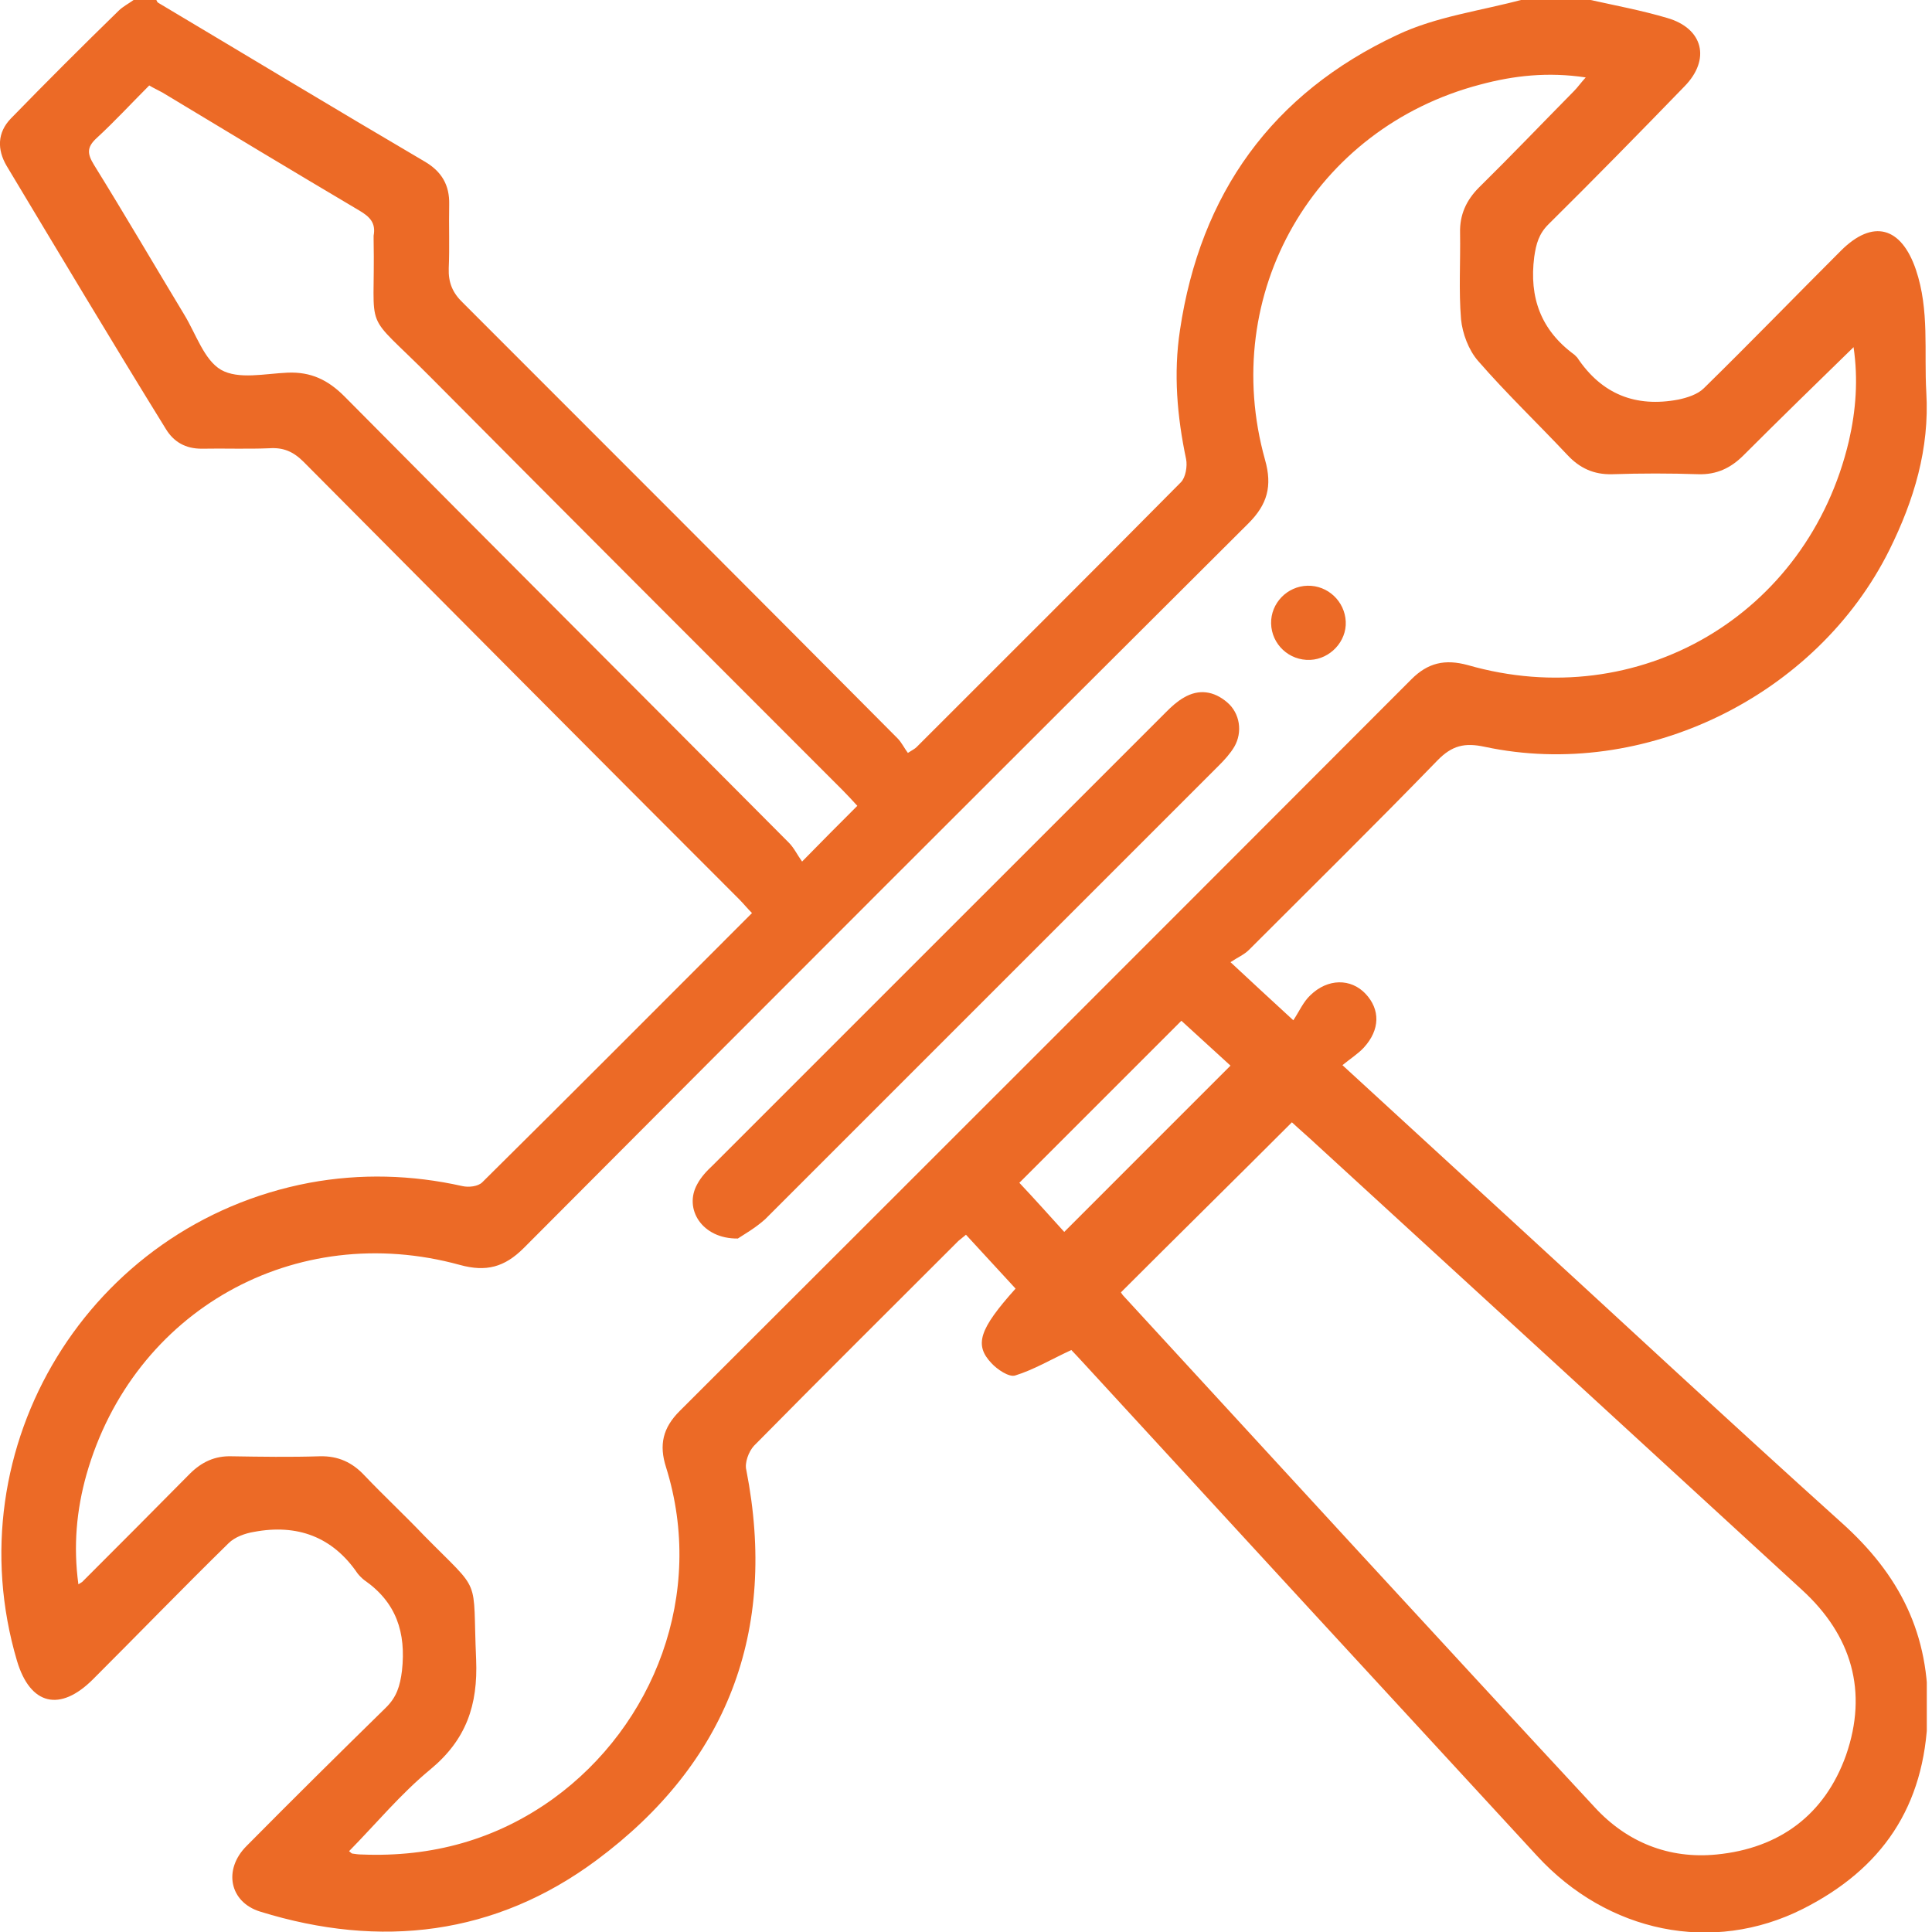 <svg width="52" height="52" viewBox="0 0 52 52" fill="none" xmlns="http://www.w3.org/2000/svg">
<g clip-path="url(#clip0_45_12530)">
<path d="M42.807 -0.001C43.494 0.152 44.18 0.279 44.867 0.482C45.846 0.762 46.049 1.601 45.337 2.326C44.13 3.572 42.909 4.818 41.676 6.038C41.421 6.292 41.345 6.559 41.294 6.915C41.154 8.009 41.472 8.886 42.375 9.547C42.4 9.573 42.426 9.598 42.451 9.623C43.112 10.615 44.028 10.971 45.172 10.755C45.414 10.704 45.693 10.615 45.859 10.45C47.105 9.229 48.312 7.983 49.546 6.75C50.41 5.886 51.173 6.102 51.567 7.259C51.936 8.352 51.783 9.458 51.847 10.564C51.936 12.077 51.516 13.463 50.855 14.798C48.897 18.739 44.244 21.015 39.959 20.1C39.425 19.985 39.082 20.062 38.688 20.468C37.022 22.185 35.306 23.876 33.615 25.567C33.488 25.694 33.31 25.77 33.119 25.897C33.704 26.444 34.175 26.876 34.81 27.461C34.963 27.232 35.077 26.965 35.268 26.787C35.738 26.33 36.361 26.33 36.755 26.749C37.15 27.169 37.15 27.715 36.705 28.199C36.552 28.364 36.349 28.491 36.132 28.669C37.645 30.055 39.069 31.364 40.481 32.661C43.507 35.433 46.507 38.23 49.558 40.976C51.122 42.375 51.949 43.977 51.885 46.151C51.809 48.643 50.639 50.308 48.529 51.376C46.087 52.609 43.265 52.012 41.371 49.952C37.302 45.54 33.246 41.129 29.191 36.717C29.038 36.552 28.898 36.399 28.835 36.336C28.288 36.59 27.817 36.87 27.322 37.022C27.156 37.073 26.838 36.857 26.686 36.691C26.216 36.196 26.355 35.776 27.334 34.683C26.902 34.212 26.457 33.729 25.999 33.233C25.923 33.297 25.86 33.348 25.796 33.399C23.953 35.242 22.109 37.073 20.291 38.916C20.151 39.069 20.037 39.374 20.087 39.565C20.939 43.913 19.566 47.46 16.057 50.066C13.336 52.088 10.247 52.457 7.005 51.452C6.178 51.198 6 50.321 6.636 49.685C7.869 48.439 9.115 47.206 10.374 45.973C10.679 45.68 10.768 45.375 10.819 44.968C10.933 43.938 10.666 43.125 9.802 42.527C9.738 42.476 9.675 42.413 9.624 42.349C8.95 41.358 7.996 41.014 6.84 41.23C6.598 41.269 6.318 41.37 6.153 41.535C4.92 42.743 3.725 43.977 2.504 45.197C1.614 46.087 0.813 45.896 0.457 44.701C-1.247 38.942 2.402 32.954 8.327 31.835C9.7 31.581 11.086 31.619 12.446 31.924C12.612 31.962 12.866 31.936 12.98 31.822C15.409 29.419 17.812 27.003 20.24 24.575C20.113 24.448 20.011 24.321 19.897 24.206C15.981 20.291 12.078 16.362 8.174 12.433C7.895 12.154 7.628 12.039 7.246 12.065C6.636 12.09 6.026 12.065 5.428 12.077C4.996 12.077 4.678 11.899 4.462 11.543C3 9.178 1.589 6.814 0.177 4.462C-0.077 4.029 -0.077 3.572 0.292 3.19C1.245 2.211 2.212 1.245 3.191 0.291C3.305 0.177 3.458 0.101 3.597 -0.001C3.801 -0.001 4.004 -0.001 4.208 -0.001C4.22 0.024 4.233 0.063 4.259 0.075C6.649 1.499 9.026 2.936 11.429 4.347C11.887 4.614 12.103 4.983 12.09 5.504C12.078 6.076 12.103 6.648 12.078 7.221C12.065 7.602 12.179 7.882 12.459 8.149C16.362 12.052 20.265 15.955 24.156 19.871C24.27 19.985 24.347 20.151 24.436 20.265C24.576 20.176 24.626 20.151 24.665 20.113C27.042 17.735 29.419 15.37 31.784 12.98C31.911 12.853 31.962 12.548 31.924 12.357C31.683 11.213 31.581 10.056 31.759 8.886C32.306 5.212 34.238 2.516 37.607 0.94C38.65 0.444 39.858 0.291 40.989 -0.014C41.587 -0.001 42.197 -0.001 42.807 -0.001ZM9.395 49.825C9.433 49.85 9.459 49.889 9.484 49.889C9.56 49.901 9.649 49.914 9.738 49.914C11.62 49.99 13.349 49.52 14.887 48.414C17.608 46.443 18.994 42.896 17.926 39.489C17.735 38.891 17.837 38.433 18.295 37.976C24.868 31.415 31.428 24.855 37.989 18.282C38.434 17.837 38.891 17.735 39.502 17.9C44.104 19.223 48.656 16.553 49.762 11.874C49.953 11.047 50.016 10.208 49.889 9.344C48.872 10.335 47.893 11.289 46.927 12.255C46.583 12.599 46.202 12.777 45.719 12.764C44.943 12.738 44.168 12.738 43.392 12.764C42.896 12.777 42.515 12.599 42.184 12.243C41.383 11.391 40.544 10.59 39.781 9.712C39.527 9.42 39.362 8.975 39.324 8.594C39.26 7.818 39.311 7.043 39.298 6.267C39.285 5.784 39.464 5.39 39.807 5.046C40.671 4.195 41.51 3.317 42.362 2.453C42.464 2.351 42.54 2.237 42.68 2.084C41.663 1.932 40.748 2.033 39.845 2.275C35.37 3.445 32.801 7.907 34.047 12.37C34.251 13.082 34.111 13.578 33.602 14.086C27.08 20.583 20.583 27.08 14.099 33.589C13.578 34.111 13.082 34.238 12.383 34.047C7.946 32.826 3.585 35.267 2.326 39.692C2.059 40.645 1.97 41.612 2.11 42.642C2.186 42.591 2.199 42.591 2.212 42.578C3.178 41.612 4.144 40.645 5.11 39.666C5.428 39.349 5.784 39.183 6.229 39.196C7.018 39.209 7.818 39.221 8.607 39.196C9.103 39.183 9.484 39.361 9.815 39.717C10.336 40.264 10.895 40.785 11.416 41.332C12.993 42.934 12.713 42.362 12.815 44.663C12.866 45.896 12.548 46.825 11.582 47.625C10.793 48.274 10.12 49.087 9.395 49.825ZM30.17 34.784C30.195 34.822 30.208 34.848 30.233 34.873C34.454 39.463 38.675 44.066 42.922 48.643C43.786 49.583 44.918 50.041 46.202 49.914C47.893 49.749 49.113 48.846 49.685 47.244C50.283 45.528 49.838 44.015 48.503 42.794C44.155 38.802 39.807 34.81 35.446 30.818C35.217 30.602 34.975 30.398 34.772 30.207C33.234 31.746 31.708 33.246 30.17 34.784ZM23.075 21.689C22.935 21.537 22.808 21.397 22.681 21.27C18.981 17.57 15.282 13.87 11.595 10.158C9.713 8.263 10.107 9.102 10.056 6.445C10.056 6.407 10.056 6.381 10.056 6.343C10.12 6 9.954 5.835 9.675 5.669C7.895 4.614 6.14 3.559 4.373 2.491C4.259 2.427 4.144 2.377 4.017 2.3C3.534 2.783 3.089 3.267 2.606 3.712C2.326 3.966 2.351 4.144 2.529 4.436C3.356 5.771 4.144 7.119 4.958 8.467C5.276 8.988 5.492 9.687 5.95 9.954C6.42 10.221 7.132 10.056 7.742 10.03C8.365 10.005 8.823 10.221 9.268 10.666C13.247 14.684 17.252 18.676 21.232 22.681C21.372 22.821 21.46 23.011 21.588 23.189C22.134 22.63 22.579 22.185 23.075 21.689ZM28.644 33.157C30.144 31.657 31.632 30.169 33.119 28.682C32.7 28.3 32.229 27.868 31.797 27.474C30.335 28.936 28.898 30.373 27.436 31.835C27.843 32.267 28.275 32.75 28.644 33.157Z" fill="#EC6A26"/>
<path d="M19.859 33.335C18.893 33.348 18.397 32.534 18.766 31.873C18.867 31.682 19.02 31.517 19.185 31.364C23.254 27.296 27.322 23.227 31.391 19.159C31.53 19.019 31.683 18.879 31.861 18.777C32.268 18.536 32.675 18.599 33.031 18.905C33.374 19.197 33.45 19.706 33.221 20.1C33.107 20.291 32.954 20.456 32.802 20.608C28.733 24.677 24.665 28.745 20.596 32.814C20.329 33.055 20.012 33.233 19.859 33.335Z" fill="#EC6A26"/>
<path d="M35.191 15.765C35.738 15.752 36.196 16.184 36.221 16.731C36.246 17.265 35.801 17.736 35.267 17.761C34.695 17.786 34.225 17.341 34.212 16.782C34.2 16.235 34.645 15.778 35.191 15.765Z" fill="#EC6A26"/>
</g>
<defs>
<clipPath id="clip0_45_12530">
<rect width="51.86" height="52" fill="white"/>
</clipPath>
</defs>
</svg>
